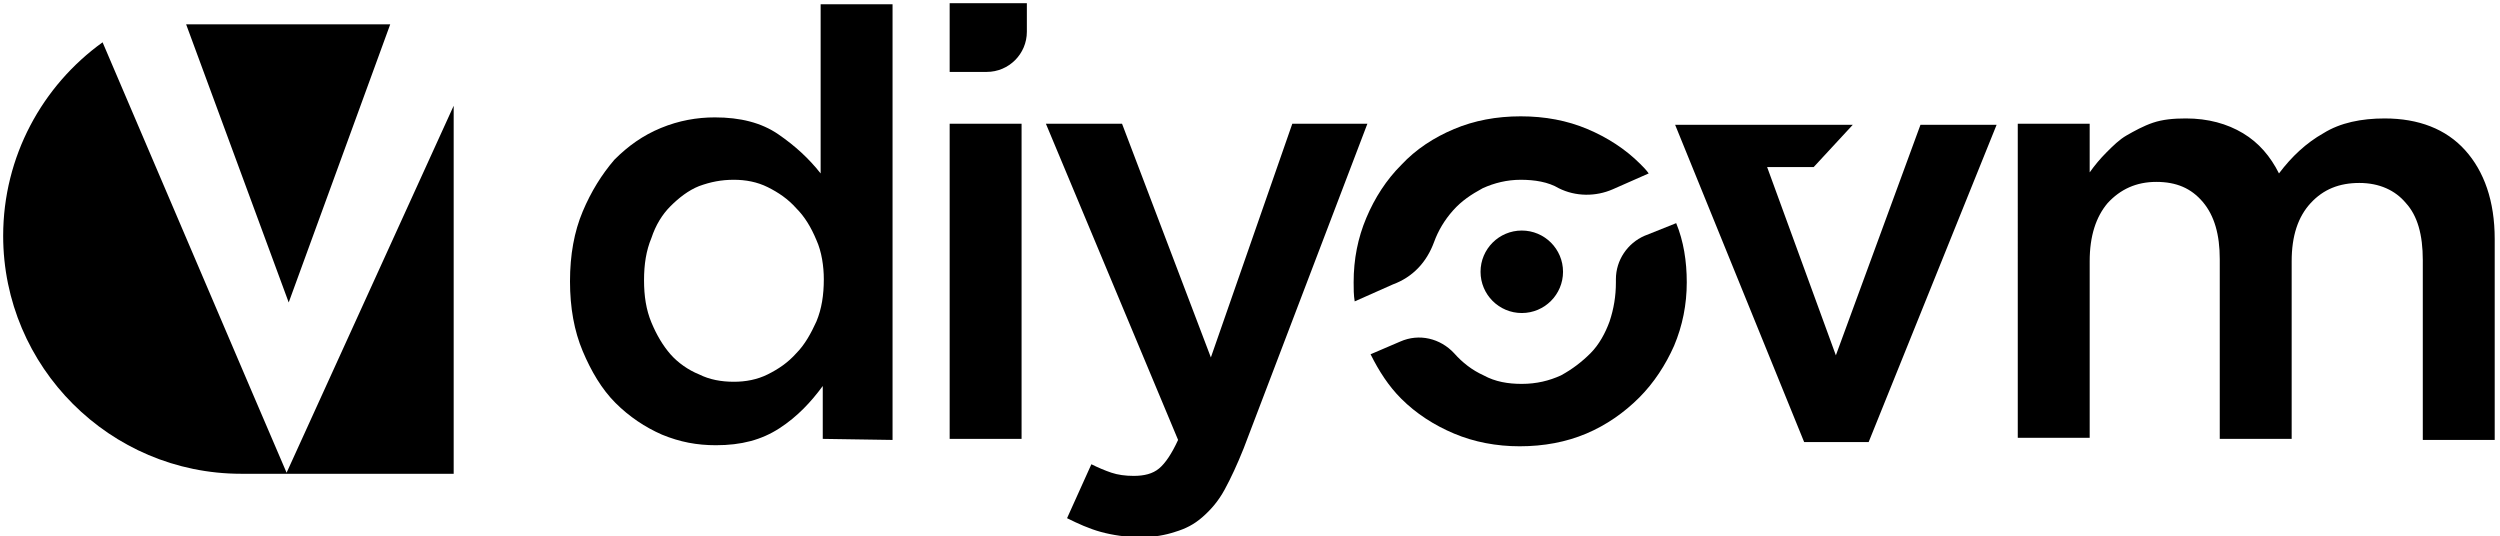 <?xml version="1.0" encoding="utf-8"?>
<!-- Generator: Adobe Illustrator 25.4.1, SVG Export Plug-In . SVG Version: 6.00 Build 0)  -->
<svg version="1.1" id="katman_1" xmlns="http://www.w3.org/2000/svg" xmlns:xlink="http://www.w3.org/1999/xlink" x="0px" y="0px"
	 viewBox="0 0 236.4 50.7" style="enable-background:new 0 0 236.4 50.7;" xml:space="preserve">
<path d="M27.1,44.7l-3.3-7.7L9.7,4C4,8.1,0.3,14.8,0.3,22.3l0,0c0,12.4,10.1,22.5,22.5,22.5h20.1V10L27.1,44.7z"/>
<path d="M89.8,6.8V0.3h7.3V3c0,2.1-1.7,3.8-3.8,3.8H89.8z"/>
<path d="M77.8,41.5v-5c-1.1,1.5-2.4,2.9-4.1,4s-3.6,1.6-6,1.6c-1.8,0-3.4-0.3-5.1-1c-1.6-0.7-3.1-1.7-4.4-3c-1.3-1.3-2.3-3-3.1-4.9
	s-1.2-4.1-1.2-6.6s0.4-4.7,1.2-6.6c0.8-1.9,1.8-3.5,3-4.9c1.3-1.3,2.7-2.3,4.4-3c1.7-0.7,3.4-1,5.1-1c2.4,0,4.4,0.5,6,1.6
	s2.9,2.3,4,3.7v-16h6.8v41.2L77.8,41.5L77.8,41.5z M77.2,22.7c-0.5-1.2-1.1-2.2-1.9-3c-0.8-0.9-1.7-1.5-2.7-2
	c-1-0.5-2.1-0.7-3.2-0.7c-1.2,0-2.2,0.2-3.3,0.6c-1,0.4-1.9,1.1-2.7,1.9s-1.4,1.8-1.8,3c-0.5,1.2-0.7,2.5-0.7,4c0,1.5,0.2,2.8,0.7,4
	c0.5,1.2,1.1,2.2,1.8,3s1.7,1.5,2.7,1.9c1,0.5,2.1,0.7,3.3,0.7c1.1,0,2.2-0.2,3.2-0.7s1.9-1.1,2.7-2c0.8-0.8,1.4-1.9,1.9-3
	c0.5-1.2,0.7-2.5,0.7-4C77.9,25.2,77.7,23.8,77.2,22.7z"/>
<rect x="89.8" y="11.7" width="6.8" height="29.8"/>
<path d="M117.6,42.4c-0.6,1.5-1.2,2.8-1.8,3.9s-1.3,1.9-2.1,2.6s-1.6,1.1-2.6,1.4c-0.9,0.3-2,0.5-3.2,0.5c-1.4,0-2.7-0.2-3.8-0.5
	s-2.2-0.8-3.2-1.3l2.3-5.1c0.6,0.3,1.3,0.6,1.9,0.8s1.3,0.3,2.1,0.3c1,0,1.8-0.2,2.4-0.7c0.6-0.5,1.2-1.4,1.8-2.7L98.9,11.7h7.2
	l8.4,22.1l7.7-22.1h7.1L117.6,42.4z"/>
<path d="M219.7,12.6c1.6-1,3.6-1.4,5.8-1.4c3.2,0,5.8,1,7.6,3s2.8,4.8,2.8,8.4v19h-6.8V24.6c0-2.4-0.5-4.2-1.6-5.4
	c-1-1.2-2.5-1.9-4.4-1.9c-1.9,0-3.4,0.6-4.6,1.9c-1.2,1.3-1.8,3.1-1.8,5.5v16.8h-6.8v-17c0-2.3-0.5-4.1-1.6-5.4s-2.5-1.9-4.4-1.9
	s-3.4,0.7-4.6,2c-1.1,1.3-1.7,3.1-1.7,5.5v16.7h-6.8V11.7h6.8v4.6c0.5-0.7,1-1.3,1.6-1.9c0.6-0.6,1.2-1.2,1.9-1.6s1.6-0.9,2.5-1.2
	c0.9-0.3,1.9-0.4,3.1-0.4c2.1,0,3.9,0.5,5.4,1.4s2.6,2.2,3.4,3.8C216.7,14.8,218.1,13.5,219.7,12.6z"/>
<polygon points="173.6,33.6 167.1,15.8 171.5,15.8 175.2,11.8 158.4,11.8 170.6,41.8 176.7,41.8 188.8,11.8 181.6,11.8 "/>
<g>
	<path d="M135.6,22.9c0.4-1.1,1-2.1,1.8-3c0.8-0.9,1.7-1.5,2.8-2.1c1.1-0.5,2.3-0.8,3.6-0.8s2.6,0.2,3.6,0.8c0,0,0,0,0,0
		c1.6,0.8,3.5,0.8,5.1,0.1l3.4-1.5c-0.2-0.3-0.5-0.6-0.8-0.9c-1.4-1.4-3.1-2.5-5-3.3c-1.9-0.8-4-1.2-6.3-1.2c-2.3,0-4.4,0.4-6.3,1.2
		s-3.6,1.9-5,3.4c-1.4,1.4-2.5,3.1-3.3,5c-0.8,1.9-1.2,3.9-1.2,6.1c0,0.6,0,1.2,0.1,1.8l3.6-1.6C133.6,26.2,134.9,24.8,135.6,22.9
		L135.6,22.9z"/>
	<path d="M155.5,22.3c-1.6,0.7-2.7,2.3-2.7,4.1c0,0.1,0,0.2,0,0.3c0,1.3-0.2,2.5-0.6,3.7c-0.4,1.1-1,2.2-1.8,3s-1.7,1.5-2.8,2.1
		c-1.1,0.5-2.3,0.8-3.7,0.8c-1.3,0-2.5-0.2-3.6-0.8c-1.1-0.5-2-1.2-2.8-2.1c0,0,0,0,0,0c-1.3-1.4-3.3-1.9-5.1-1.1l-2.8,1.2
		c0.8,1.6,1.7,3,2.9,4.2c1.4,1.4,3.1,2.5,5,3.3c1.9,0.8,4,1.2,6.2,1.2c2.3,0,4.4-0.4,6.3-1.2s3.6-2,5-3.4c1.4-1.4,2.5-3.1,3.3-4.9
		c0.8-1.9,1.2-3.9,1.2-6c0-2-0.3-3.9-1-5.6L155.5,22.3z"/>
</g>
<circle cx="143.9" cy="25.7" r="3.9"/>
<g>
	<polygon points="27.3,28.6 27.3,28.6 27.3,28.6 27.3,28.6 27.3,28.6 36.9,2.3 17.6,2.3 	"/>
</g>
</svg>
